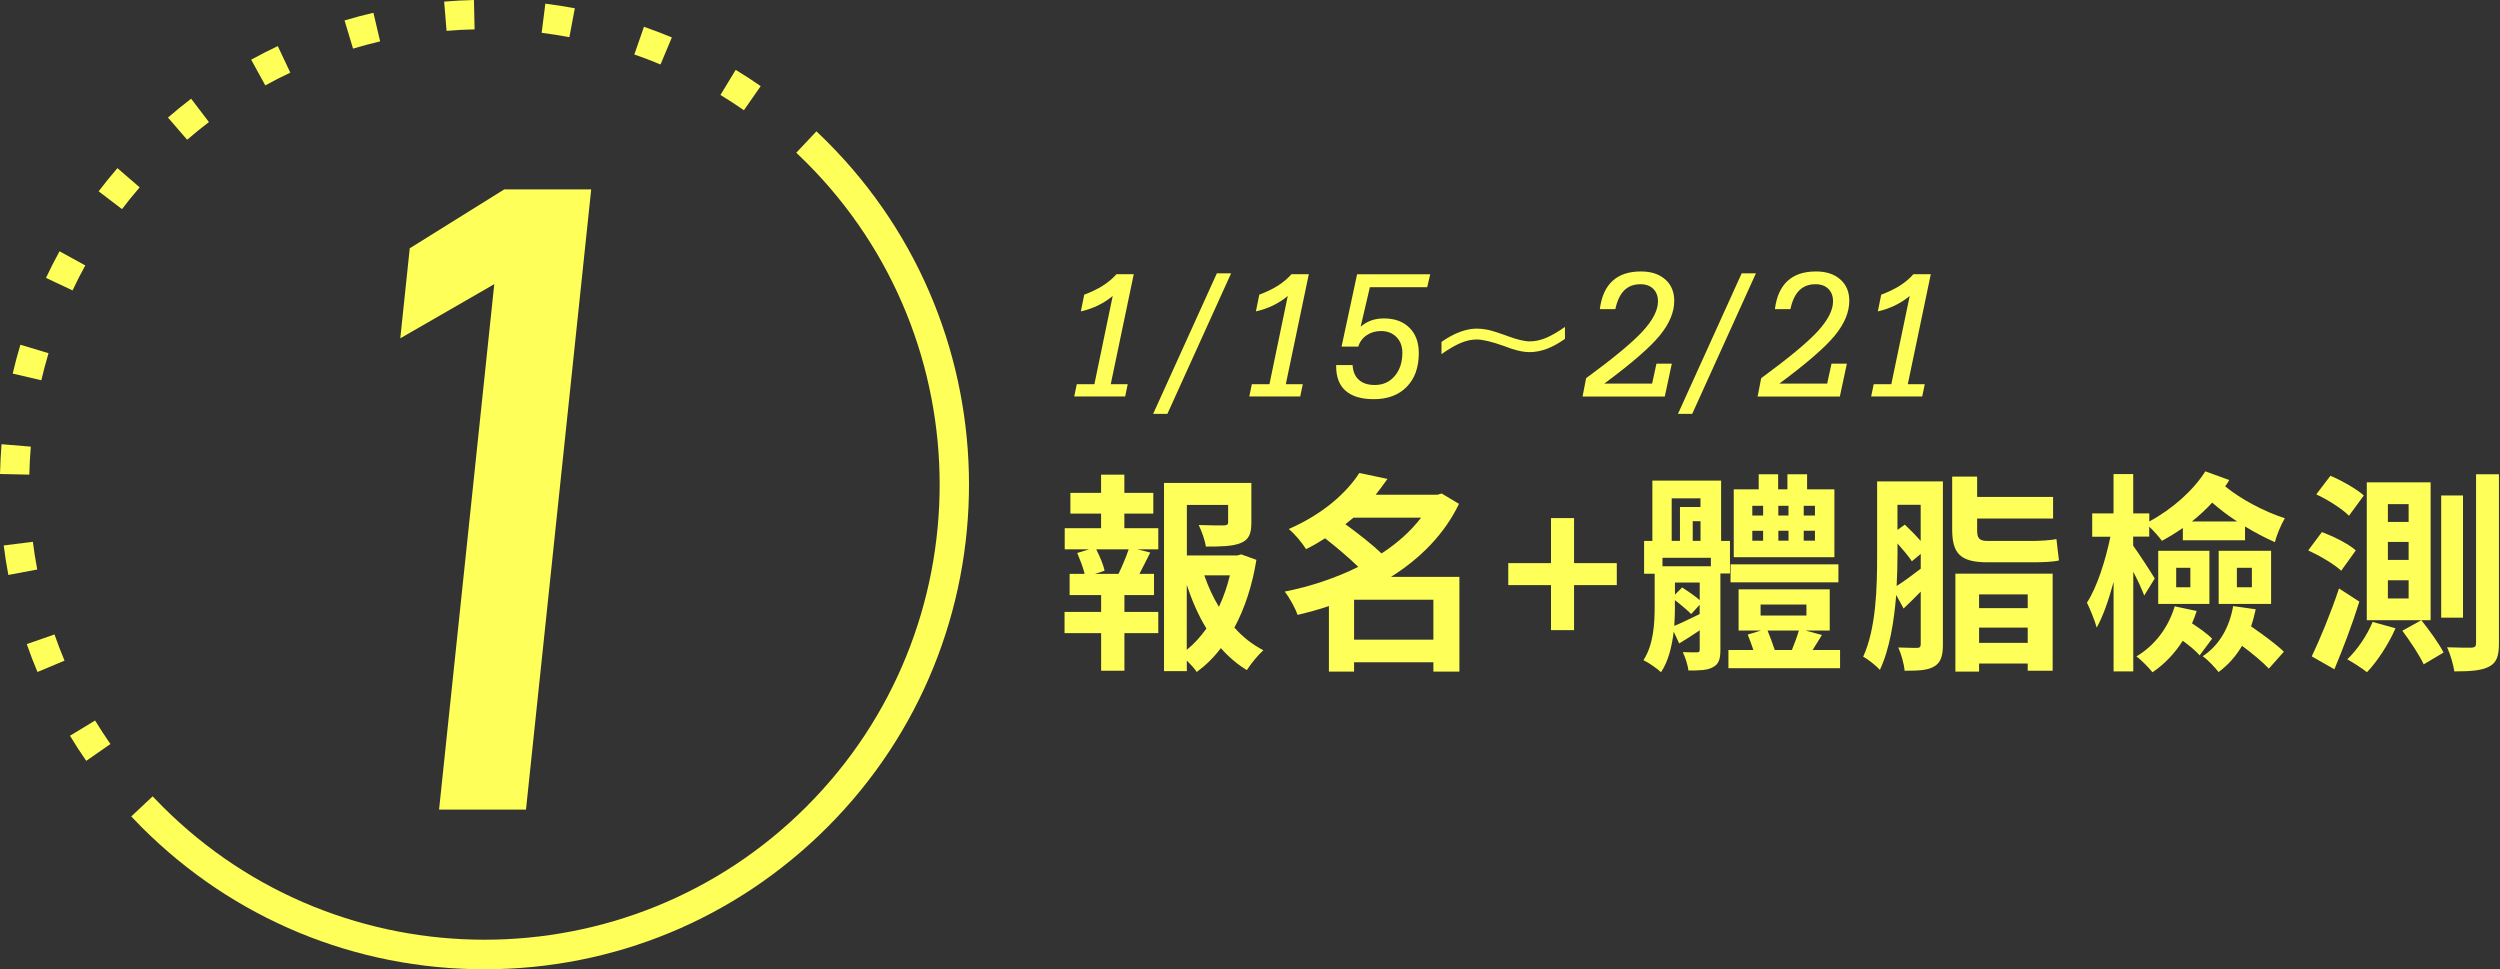 <?xml version="1.0" encoding="UTF-8"?>
<svg id="_圖層_1" data-name="圖層 1" xmlns="http://www.w3.org/2000/svg" viewBox="0 0 423 164">
  <rect x="0" y="0" width="423" height="164" fill="#333333" stroke="none"/>
  <g>
    <path d="M181.76,67.08l.43-2.07h2.98l3.1-14.93c-.78.64-1.61,1.18-2.49,1.6-.87.43-1.84.76-2.9,1.01l.57-2.83c1.24-.47,2.3-.98,3.19-1.55.89-.57,1.64-1.21,2.26-1.91h2.93l-3.89,18.61h2.87l-.43,2.07h-8.63Z" style="fill: #ffff5a; stroke-width: 0px;"/>
    <path d="M195.11,70.03l10.78-23.78h2.41l-10.78,23.78h-2.41Z" style="fill: #ffff5a; stroke-width: 0px;"/>
    <path d="M211.38,67.08l.43-2.07h2.98l3.1-14.93c-.78.64-1.61,1.18-2.49,1.6-.87.43-1.84.76-2.9,1.01l.57-2.83c1.24-.47,2.3-.98,3.19-1.55.89-.57,1.64-1.21,2.26-1.91h2.93l-3.89,18.61h2.87l-.43,2.07h-8.63Z" style="fill: #ffff5a; stroke-width: 0px;"/>
    <path d="M226.08,61.77h2.78c.06,1.09.41,1.92,1.06,2.5.64.58,1.54.87,2.68.87,1.39,0,2.52-.5,3.38-1.51.86-1.01,1.3-2.33,1.3-3.95,0-1.1-.34-1.98-1.01-2.66-.67-.67-1.55-1.01-2.62-1.01-.92,0-1.72.24-2.42.72s-1.17,1.12-1.41,1.92h-2.83l2.63-12.24h12.37l-.51,2.19h-9.7l-1.56,6.68c.56-.48,1.16-.83,1.8-1.06.64-.23,1.36-.34,2.16-.34,1.81,0,3.25.53,4.3,1.58,1.06,1.05,1.58,2.48,1.58,4.28,0,2.41-.68,4.32-2.04,5.71-1.36,1.39-3.22,2.09-5.58,2.09-2.09,0-3.67-.47-4.75-1.41-1.08-.94-1.61-2.32-1.61-4.14v-.22Z" style="fill: #ffff5a; stroke-width: 0px;"/>
    <path d="M264.78,57.34c-1.04.75-2.06,1.3-3.05,1.68-.99.37-1.97.56-2.93.56-.44,0-.91-.05-1.4-.14s-1.01-.23-1.55-.4c-.31-.1-.76-.26-1.34-.48-2.08-.75-3.63-1.12-4.66-1.12-.86,0-1.75.19-2.68.58s-2.02,1.02-3.27,1.9v-2.07c1.08-.76,2.12-1.32,3.12-1.69s1.95-.56,2.86-.56c.58,0,1.18.07,1.8.19.62.13,1.52.4,2.7.82.14.05.37.13.68.25,1.63.6,2.89.9,3.78.9s1.76-.19,2.7-.57c.93-.38,2.02-1.01,3.25-1.88v2.03Z" style="fill: #ffff5a; stroke-width: 0px;"/>
    <path d="M267.77,67.08l.6-3.09c4.66-3.42,7.86-6.07,9.58-7.95,1.72-1.88,2.58-3.57,2.58-5.05,0-.89-.27-1.6-.8-2.12-.53-.52-1.26-.78-2.18-.78-1.12,0-2.03.35-2.73,1.04-.7.69-1.2,1.75-1.5,3.17h-2.63c.27-2.11.98-3.7,2.15-4.77,1.16-1.07,2.77-1.6,4.8-1.6,1.73,0,3.1.45,4.12,1.35s1.52,2.11,1.52,3.62c0,1.92-.82,3.88-2.46,5.88-1.64,2-4.77,4.71-9.37,8.12h8.09l.73-3.37h2.6l-1.19,5.56h-13.9Z" style="fill: #ffff5a; stroke-width: 0px;"/>
    <path d="M283.91,70.03l10.78-23.78h2.41l-10.78,23.78h-2.41Z" style="fill: #ffff5a; stroke-width: 0px;"/>
    <path d="M297.39,67.08l.6-3.09c4.66-3.42,7.86-6.07,9.58-7.95,1.72-1.88,2.58-3.57,2.58-5.05,0-.89-.27-1.6-.8-2.12-.53-.52-1.26-.78-2.18-.78-1.12,0-2.03.35-2.73,1.04-.7.69-1.2,1.75-1.5,3.17h-2.63c.27-2.11.98-3.7,2.15-4.77,1.16-1.07,2.77-1.6,4.8-1.6,1.73,0,3.1.45,4.12,1.35s1.52,2.11,1.52,3.62c0,1.92-.82,3.88-2.46,5.88s-4.77,4.71-9.37,8.12h8.09l.73-3.37h2.6l-1.19,5.56h-13.9Z" style="fill: #ffff5a; stroke-width: 0px;"/>
    <path d="M316.6,67.08l.43-2.07h2.98l3.11-14.93c-.78.64-1.61,1.18-2.49,1.6-.88.43-1.84.76-2.9,1.01l.57-2.83c1.24-.47,2.3-.98,3.19-1.55.89-.57,1.65-1.21,2.26-1.91h2.94l-3.89,18.61h2.87l-.43,2.07h-8.63Z" style="fill: #ffff5a; stroke-width: 0px;"/>
  </g>
  <g>
    <path d="M190.25,89.37h5.73v3.58h-3.51l2.15.54c-.61,1.25-1.25,2.47-1.83,3.61h2.47v3.58h-5.01v2.86h5.73v3.58h-5.73v6.37h-3.94v-6.37h-6.19v-3.58h6.19v-2.86h-5.33v-3.58h2.54c-.25-1.07-.79-2.43-1.25-3.54l2-.61h-4.12v-3.58h6.15v-2.47h-5.19v-3.51h5.19v-3.08h3.94v3.08h4.9v3.51h-4.9v2.47ZM189.25,97.1c.64-1.32,1.29-2.86,1.72-4.15h-5.48c.61,1.22,1.22,2.65,1.4,3.61l-1.61.54h3.97ZM212.58,94.74c-.68,4.22-1.93,8.12-3.72,11.45,1.43,1.61,3.08,2.9,4.9,3.83-.89.79-2.15,2.33-2.79,3.36-1.61-.97-3.08-2.22-4.4-3.72-1.18,1.57-2.54,2.9-4.08,4.04-.39-.61-1.04-1.29-1.68-1.93v1.79h-3.86v-31.85h14.78v6.73c0,1.83-.39,2.86-1.79,3.43-1.36.57-3.29.61-5.9.61-.18-1.15-.72-2.61-1.22-3.65,1.75.07,3.72.07,4.26.07.54-.04.72-.14.72-.54v-2.93h-6.98v8.55h8.52l.68-.18,2.58.93ZM200.8,109.95c1.29-1.04,2.36-2.25,3.33-3.61-1.36-2.18-2.43-4.69-3.33-7.37v10.99ZM203.77,97.35c.64,1.86,1.47,3.69,2.47,5.33.79-1.65,1.4-3.47,1.86-5.33h-4.33Z" style="fill: #ffff5a; stroke-width: 0px;"/>
    <path d="M246.93,113.63h-4.4v-1.57h-13.42v1.57h-4.26v-11.09c-1.75.61-3.51,1.07-5.3,1.5-.39-1.14-1.39-2.97-2.18-3.94,4.33-.86,8.62-2.29,12.45-4.19-1.54-1.5-3.69-3.33-5.62-4.83-1,.64-2.08,1.29-3.22,1.83-.64-1.04-1.97-2.65-2.93-3.4,5.83-2.54,9.77-6.12,11.95-9.48l4.76,1c-.64.89-1.29,1.79-2,2.68h10.45l.72-.21,2.93,1.75c-2.47,5.15-6.55,9.23-11.49,12.35h11.56v16.03ZM229,87.59c-.46.39-.9.75-1.36,1.11,2.07,1.5,4.54,3.43,6.12,4.94,2.65-1.72,4.94-3.76,6.69-6.05h-11.45ZM242.53,108.23v-6.76h-13.42v6.76h13.42Z" style="fill: #ffff5a; stroke-width: 0px;"/>
    <path d="M262.43,99h-7.23v-3.72h7.23v-7.62h3.9v7.62h7.23v3.72h-7.23v7.62h-3.9v-7.62Z" style="fill: #ffff5a; stroke-width: 0px;"/>
    <path d="M291.09,97.03v12.92c0,1.54-.25,2.4-1.25,2.93-.93.54-2.25.57-4.15.57-.11-.89-.54-2.25-.96-3.11,1,.04,2.08.04,2.4.04.36,0,.46-.14.46-.47v-3.26c-1.18.79-2.33,1.54-3.47,2.22l-.93-2c-.29,2.43-.89,5.01-2.15,6.87-.61-.61-2.18-1.68-2.97-2.04,1.75-2.68,1.9-6.33,1.9-9.16v-5.47h-1.79v-5.55h1.4v-10.2h11.63v10.2h1.5v5.51h-1.61ZM289.48,94.38h-8.19v1.43h8.19v-1.43ZM282.86,91.52h1.39v-5.73h3.47v-1.47h-4.87v7.19ZM283.4,102.61c0,1.04-.04,2.11-.11,3.29,1.22-.5,2.68-1.22,4.29-2v-1.57l-1.43,1.57c-.61-.61-1.72-1.57-2.76-2.36v1.07ZM283.4,100.61l1.22-1.22c1.04.68,2.18,1.47,2.97,2.15v-2.97h-4.19v2.04ZM287.73,91.52v-3.33h-1.32v3.33h1.32ZM311.34,109.98v3.08h-18.89v-3.08h4.22c-.29-.89-.64-1.83-.96-2.61l2.25-.68h-3.79v-6.98h15.42v6.98h-4.08l2.76.75c-.57.9-1.07,1.75-1.57,2.54h4.65ZM311.06,98.53h-18.25v-3.04h18.25v3.04ZM310.38,94.28h-17.03v-11.49h4.22v-2.54h3.29v2.54h1.57v-2.54h3.33v2.54h4.62v11.49ZM296.49,87.23h1.83v-1.65h-1.83v1.65ZM296.49,91.49h1.83v-1.68h-1.83v1.68ZM297.89,104.15h7.76v-1.86h-7.76v1.86ZM299.07,106.69c.43,1.07.9,2.29,1.22,3.29h2.9c.43-1.07.89-2.29,1.18-3.29h-5.3ZM302.61,87.23v-1.65h-1.72v1.65h1.72ZM300.9,89.8v1.68h1.72v-1.68h-1.72ZM307.09,85.58h-1.9v1.65h1.9v-1.65ZM307.09,89.8h-1.9v1.68h1.9v-1.68Z" style="fill: #ffff5a; stroke-width: 0px;"/>
    <path d="M328.74,109.05c0,1.86-.32,3.01-1.43,3.69-1.11.68-2.65.75-5.05.75-.07-1.04-.57-2.86-1.07-3.94,1.36.07,2.76.07,3.19.07.46,0,.61-.18.61-.68v-8.84c-.97,1-1.97,1.97-2.9,2.86l-1.25-2.29c-.36,4.44-1.11,9.16-2.76,12.67-.61-.68-2.08-1.86-2.83-2.22,2.22-4.87,2.36-11.84,2.36-17v-12.67h11.13v27.59ZM321.05,94.1c0,1.54-.04,3.26-.14,5.05,1.18-.75,2.61-1.79,4.08-2.93v-2.5l-1.5,1.25c-.5-.79-1.47-1.93-2.43-3.01v2.15ZM321.05,85.4v4.26l1.25-.89c.86.82,1.86,1.82,2.68,2.76v-6.12h-3.94ZM336.29,95.14c-4.62,0-5.98-1.5-5.98-5.55v-8.95h4.22v3.44h12.85v3.65h-12.85v1.97c0,1.29.29,1.83,1.79,1.83h7.34c1.36,0,3.36-.11,4.29-.32.14,1.14.29,2.65.43,3.61-.86.25-2.79.32-4.51.32h-7.59ZM330.85,97.07h16.46v16.42h-4.22v-1.22h-8.23v1.36h-4.01v-16.57ZM334.86,100.57v2.33h8.23v-2.33h-8.23ZM343.09,108.77v-2.58h-8.23v2.58h8.23Z" style="fill: #ffff5a; stroke-width: 0px;"/>
    <path d="M362.81,100.79c-.36-1-1.11-2.61-1.86-4.04v16.85h-3.33v-15.14c-.82,3.04-1.79,5.83-2.86,7.73-.32-1.22-1.11-3.11-1.65-4.22,1.68-2.54,3.15-7.16,3.97-11.16h-3.08v-3.94h3.61v-6.66h3.33v6.66h2.72v1.36c3.94-2.11,7.51-5.33,9.48-8.48l4.04,1.47c-.18.36-.43.72-.68,1.07,2.65,2.18,6.58,4.26,10.09,5.4-.64,1.07-1.4,2.9-1.68,4.04-1.65-.72-3.4-1.65-5.05-2.65v2.33h-10.52v-2.08c-1.15.79-2.36,1.54-3.54,2.18-.46-.64-1.36-1.65-2.15-2.4v1.68h-2.72v1.54c.86,1.15,3.15,4.69,3.65,5.55l-1.79,2.9ZM371.68,103.37c-.22.72-.5,1.43-.79,2.11,1.29.82,2.65,1.83,3.4,2.58l-2.11,2.83c-.61-.72-1.75-1.68-2.86-2.47-1.39,2.18-3.11,3.97-5.12,5.33-.57-.72-1.9-2.11-2.72-2.68,3.11-1.86,5.4-4.87,6.48-8.48l3.72.79ZM365.17,93.2h8.66v8.98h-8.66v-8.98ZM368.21,99.36h2.4v-3.29h-2.4v3.29ZM378.52,88.23c-1.54-1-2.97-2.08-4.22-3.19-1.04,1.15-2.18,2.18-3.43,3.19h7.66ZM381.67,103.08c-.22,1-.47,1.97-.79,2.9,2,1.39,4.33,3.08,5.55,4.29l-2.54,2.86c-1-1.07-2.76-2.54-4.54-3.86-1.04,1.79-2.4,3.29-3.97,4.44-.54-.72-1.9-2.15-2.68-2.68,2.79-1.83,4.51-4.83,5.15-8.48l3.83.54ZM375.4,93.2h8.87v8.98h-8.87v-8.98ZM378.48,99.36h2.54v-3.29h-2.54v3.29Z" style="fill: #ffff5a; stroke-width: 0px;"/>
    <path d="M396.13,96.57c-1.18-1.11-3.62-2.54-5.58-3.44l2.32-3.11c1.97.75,4.51,2,5.73,3.11l-2.47,3.44ZM399.2,101.79c-1.18,3.83-2.76,7.94-4.22,11.45l-3.83-2.18c1.32-2.76,3.22-7.3,4.61-11.49l3.44,2.22ZM397.45,87.26c-1.14-1.14-3.58-2.72-5.54-3.61l2.4-3.15c1.93.82,4.44,2.25,5.65,3.33l-2.51,3.43ZM405.32,106.3c-1.18,2.72-3.11,5.65-4.83,7.44-.79-.64-2.4-1.68-3.33-2.18,1.68-1.61,3.33-4.01,4.29-6.33l3.86,1.07ZM411.26,104.94h-10.8v-23.33h10.8v23.33ZM407.54,85.3h-3.51v3.01h3.51v-3.01ZM407.54,91.7h-3.51v3.04h3.51v-3.04ZM407.54,98.18h-3.51v3.08h3.51v-3.08ZM409.69,104.94c1.32,1.65,3.01,3.97,3.76,5.47l-3.36,2c-.68-1.5-2.29-3.9-3.61-5.69l3.22-1.79ZM416.74,104.51h-3.69v-20.68h3.69v20.68ZM422.82,80.25v28.59c0,2.18-.39,3.29-1.65,3.94-1.25.68-3.11.82-5.9.82-.14-1.11-.68-2.9-1.22-4.08,1.83.07,3.54.07,4.11.07.61-.04.79-.22.79-.75v-28.59h3.86Z" style="fill: #ffff5a; stroke-width: 0px;"/>
  </g>
  <g>
    <path d="M139.98,24c-.61-.61-1.22-1.2-1.84-1.78l-3.41,3.62c.58.55,1.16,1.11,1.73,1.68,30.04,30.04,30.04,78.91,0,108.95-30.04,30.04-78.91,30.04-108.95,0-.57-.57-1.13-1.15-1.68-1.73l-3.62,3.4c.58.62,1.18,1.23,1.78,1.84,15.49,15.49,36.08,24.02,57.99,24.02s42.5-8.53,57.99-24.02c31.98-31.97,31.98-84,0-115.98Z" style="fill: #ffff5a; stroke-width: 0px;"/>
    <path d="M14.59,128.73c-.96-1.38-1.89-2.81-2.75-4.24l4.25-2.58c.82,1.34,1.69,2.68,2.59,3.98l-4.08,2.84ZM6.34,113.7c-.65-1.55-1.26-3.13-1.81-4.72l4.69-1.63c.52,1.49,1.09,2.98,1.7,4.43l-4.58,1.92ZM1.41,97.28c-.31-1.64-.57-3.32-.78-4.99l4.93-.62c.2,1.57.45,3.15.74,4.69l-4.88.92ZM4.97,80.31l-4.97-.11c.04-1.67.13-3.37.26-5.04l4.95.41c-.13,1.57-.21,3.16-.25,4.74ZM6.99,64.34l-4.84-1.13c.38-1.64.82-3.28,1.3-4.88l4.76,1.43c-.45,1.5-.86,3.04-1.22,4.58ZM12.28,49.14l-4.5-2.12c.71-1.52,1.49-3.03,2.29-4.5l4.36,2.39c-.76,1.38-1.48,2.8-2.15,4.22ZM20.64,35.38l-3.95-3.01c1.01-1.33,2.08-2.65,3.18-3.92l3.76,3.25c-1.03,1.2-2.04,2.43-2.99,3.68ZM31.67,23.65l-3.25-3.76c1.28-1.1,2.6-2.18,3.92-3.19l3.01,3.95c-1.24.95-2.48,1.95-3.68,2.99ZM125.87,18.65c-1.29-.9-2.62-1.76-3.97-2.58l2.58-4.25c1.44.87,2.86,1.8,4.23,2.75l-2.84,4.08ZM44.89,14.45l-2.39-4.35c1.46-.81,2.98-1.58,4.5-2.3l2.12,4.49c-1.43.67-2.85,1.4-4.23,2.16ZM111.76,10.91c-1.45-.61-2.94-1.18-4.43-1.69l1.63-4.69c1.59.55,3.17,1.16,4.72,1.8l-1.92,4.58ZM59.73,8.22l-1.43-4.76c1.6-.48,3.24-.92,4.88-1.3l1.14,4.84c-1.54.36-3.08.77-4.58,1.23ZM96.34,6.29c-1.55-.29-3.12-.54-4.69-.74l.62-4.93c1.66.21,3.34.47,4.99.78l-.92,4.88ZM75.56,5.22l-.41-4.95c1.66-.14,3.36-.23,5.04-.27l.11,4.97c-1.58.03-3.17.12-4.74.25Z" style="fill: #ffff5a; stroke-width: 0px;"/>
  </g>
  <path d="M89.01,136.98h-14.72l9.34-88.9-15.9,9.16,1.6-15.23,15.98-9.96h14.72l-11.03,104.92Z" style="fill: #ffff5a; stroke-width: 0px;"/>
</svg>